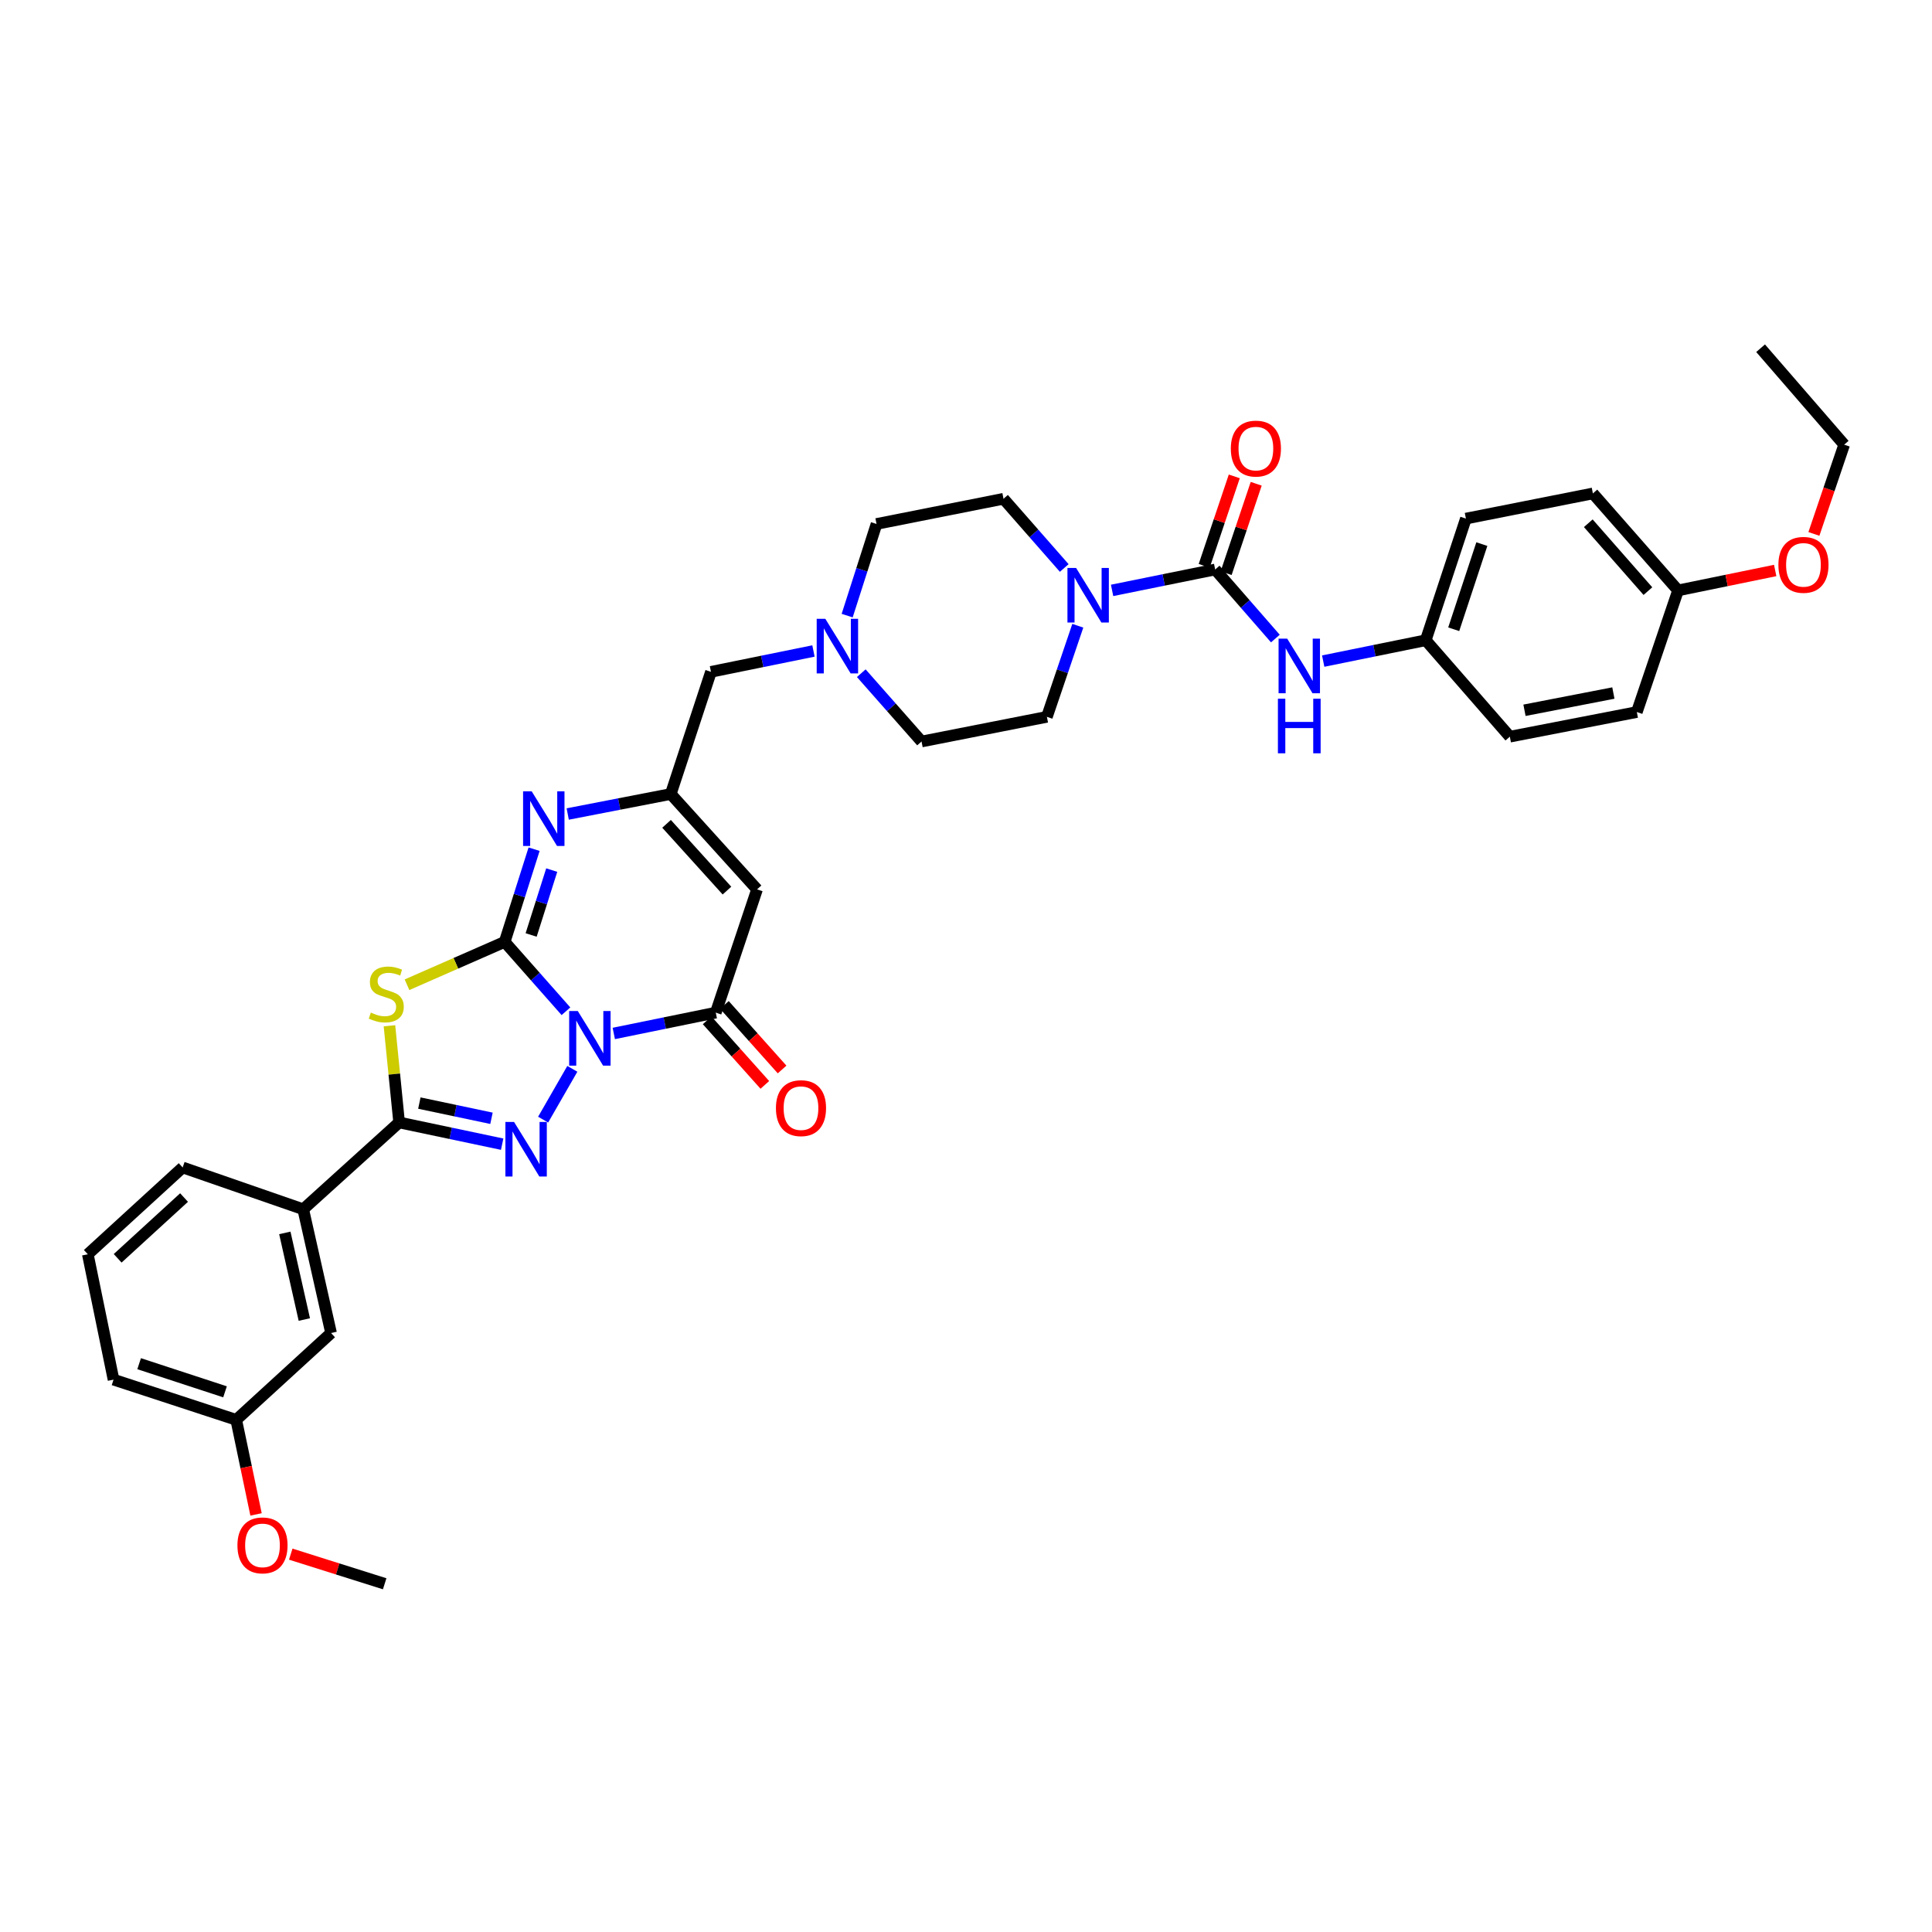 <?xml version='1.0' encoding='iso-8859-1'?>
<svg version='1.1' baseProfile='full'
              xmlns='http://www.w3.org/2000/svg'
                      xmlns:rdkit='http://www.rdkit.org/xml'
                      xmlns:xlink='http://www.w3.org/1999/xlink'
                  xml:space='preserve'
width='1000px' height='1000px' viewBox='0 0 1000 1000'>
<!-- END OF HEADER -->
<rect style='opacity:1.0;fill:#FFFFFF;stroke:none' width='1000' height='1000' x='0' y='0'> </rect>
<path class='bond-0' d='M 292.933,523.424 L 277.076,505.469' style='fill:none;fill-rule:evenodd;stroke:#0000FF;stroke-width:6px;stroke-linecap:butt;stroke-linejoin:miter;stroke-opacity:1' />
<path class='bond-0' d='M 277.076,505.469 L 261.22,487.515' style='fill:none;fill-rule:evenodd;stroke:#000000;stroke-width:6px;stroke-linecap:butt;stroke-linejoin:miter;stroke-opacity:1' />
<path class='bond-1' d='M 296.24,553.227 L 281.128,579.513' style='fill:none;fill-rule:evenodd;stroke:#0000FF;stroke-width:6px;stroke-linecap:butt;stroke-linejoin:miter;stroke-opacity:1' />
<path class='bond-4' d='M 317.693,534.915 L 344.088,529.524' style='fill:none;fill-rule:evenodd;stroke:#0000FF;stroke-width:6px;stroke-linecap:butt;stroke-linejoin:miter;stroke-opacity:1' />
<path class='bond-4' d='M 344.088,529.524 L 370.482,524.133' style='fill:none;fill-rule:evenodd;stroke:#000000;stroke-width:6px;stroke-linecap:butt;stroke-linejoin:miter;stroke-opacity:1' />
<path class='bond-2' d='M 261.22,487.515 L 235.941,498.609' style='fill:none;fill-rule:evenodd;stroke:#000000;stroke-width:6px;stroke-linecap:butt;stroke-linejoin:miter;stroke-opacity:1' />
<path class='bond-2' d='M 235.941,498.609 L 210.663,509.704' style='fill:none;fill-rule:evenodd;stroke:#CCCC00;stroke-width:6px;stroke-linecap:butt;stroke-linejoin:miter;stroke-opacity:1' />
<path class='bond-5' d='M 261.22,487.515 L 268.833,463.526' style='fill:none;fill-rule:evenodd;stroke:#000000;stroke-width:6px;stroke-linecap:butt;stroke-linejoin:miter;stroke-opacity:1' />
<path class='bond-5' d='M 268.833,463.526 L 276.446,439.538' style='fill:none;fill-rule:evenodd;stroke:#0000FF;stroke-width:6px;stroke-linecap:butt;stroke-linejoin:miter;stroke-opacity:1' />
<path class='bond-5' d='M 274.916,483.94 L 280.245,467.148' style='fill:none;fill-rule:evenodd;stroke:#000000;stroke-width:6px;stroke-linecap:butt;stroke-linejoin:miter;stroke-opacity:1' />
<path class='bond-5' d='M 280.245,467.148 L 285.574,450.357' style='fill:none;fill-rule:evenodd;stroke:#0000FF;stroke-width:6px;stroke-linecap:butt;stroke-linejoin:miter;stroke-opacity:1' />
<path class='bond-3' d='M 259.919,592.227 L 233.254,586.603' style='fill:none;fill-rule:evenodd;stroke:#0000FF;stroke-width:6px;stroke-linecap:butt;stroke-linejoin:miter;stroke-opacity:1' />
<path class='bond-3' d='M 233.254,586.603 L 206.588,580.979' style='fill:none;fill-rule:evenodd;stroke:#000000;stroke-width:6px;stroke-linecap:butt;stroke-linejoin:miter;stroke-opacity:1' />
<path class='bond-3' d='M 254.391,578.825 L 235.725,574.888' style='fill:none;fill-rule:evenodd;stroke:#0000FF;stroke-width:6px;stroke-linecap:butt;stroke-linejoin:miter;stroke-opacity:1' />
<path class='bond-3' d='M 235.725,574.888 L 217.059,570.951' style='fill:none;fill-rule:evenodd;stroke:#000000;stroke-width:6px;stroke-linecap:butt;stroke-linejoin:miter;stroke-opacity:1' />
<path class='bond-36' d='M 201.582,530.934 L 204.085,555.957' style='fill:none;fill-rule:evenodd;stroke:#CCCC00;stroke-width:6px;stroke-linecap:butt;stroke-linejoin:miter;stroke-opacity:1' />
<path class='bond-36' d='M 204.085,555.957 L 206.588,580.979' style='fill:none;fill-rule:evenodd;stroke:#000000;stroke-width:6px;stroke-linecap:butt;stroke-linejoin:miter;stroke-opacity:1' />
<path class='bond-11' d='M 206.588,580.979 L 156.946,625.912' style='fill:none;fill-rule:evenodd;stroke:#000000;stroke-width:6px;stroke-linecap:butt;stroke-linejoin:miter;stroke-opacity:1' />
<path class='bond-6' d='M 370.482,524.133 L 391.848,460.342' style='fill:none;fill-rule:evenodd;stroke:#000000;stroke-width:6px;stroke-linecap:butt;stroke-linejoin:miter;stroke-opacity:1' />
<path class='bond-13' d='M 366.018,528.122 L 380.949,544.832' style='fill:none;fill-rule:evenodd;stroke:#000000;stroke-width:6px;stroke-linecap:butt;stroke-linejoin:miter;stroke-opacity:1' />
<path class='bond-13' d='M 380.949,544.832 L 395.881,561.542' style='fill:none;fill-rule:evenodd;stroke:#FF0000;stroke-width:6px;stroke-linecap:butt;stroke-linejoin:miter;stroke-opacity:1' />
<path class='bond-13' d='M 374.947,520.144 L 389.878,536.854' style='fill:none;fill-rule:evenodd;stroke:#000000;stroke-width:6px;stroke-linecap:butt;stroke-linejoin:miter;stroke-opacity:1' />
<path class='bond-13' d='M 389.878,536.854 L 404.809,553.564' style='fill:none;fill-rule:evenodd;stroke:#FF0000;stroke-width:6px;stroke-linecap:butt;stroke-linejoin:miter;stroke-opacity:1' />
<path class='bond-37' d='M 293.851,421.332 L 320.519,416.155' style='fill:none;fill-rule:evenodd;stroke:#0000FF;stroke-width:6px;stroke-linecap:butt;stroke-linejoin:miter;stroke-opacity:1' />
<path class='bond-37' d='M 320.519,416.155 L 347.188,410.979' style='fill:none;fill-rule:evenodd;stroke:#000000;stroke-width:6px;stroke-linecap:butt;stroke-linejoin:miter;stroke-opacity:1' />
<path class='bond-8' d='M 391.848,460.342 L 347.188,410.979' style='fill:none;fill-rule:evenodd;stroke:#000000;stroke-width:6px;stroke-linecap:butt;stroke-linejoin:miter;stroke-opacity:1' />
<path class='bond-8' d='M 376.27,460.97 L 345.008,426.416' style='fill:none;fill-rule:evenodd;stroke:#000000;stroke-width:6px;stroke-linecap:butt;stroke-linejoin:miter;stroke-opacity:1' />
<path class='bond-7' d='M 628.965,294.771 L 602.292,300.177' style='fill:none;fill-rule:evenodd;stroke:#000000;stroke-width:6px;stroke-linecap:butt;stroke-linejoin:miter;stroke-opacity:1' />
<path class='bond-7' d='M 602.292,300.177 L 575.619,305.583' style='fill:none;fill-rule:evenodd;stroke:#0000FF;stroke-width:6px;stroke-linecap:butt;stroke-linejoin:miter;stroke-opacity:1' />
<path class='bond-10' d='M 628.965,294.771 L 644.547,312.641' style='fill:none;fill-rule:evenodd;stroke:#000000;stroke-width:6px;stroke-linecap:butt;stroke-linejoin:miter;stroke-opacity:1' />
<path class='bond-10' d='M 644.547,312.641 L 660.129,330.511' style='fill:none;fill-rule:evenodd;stroke:#0000FF;stroke-width:6px;stroke-linecap:butt;stroke-linejoin:miter;stroke-opacity:1' />
<path class='bond-14' d='M 634.64,296.68 L 642.425,273.537' style='fill:none;fill-rule:evenodd;stroke:#000000;stroke-width:6px;stroke-linecap:butt;stroke-linejoin:miter;stroke-opacity:1' />
<path class='bond-14' d='M 642.425,273.537 L 650.209,250.393' style='fill:none;fill-rule:evenodd;stroke:#FF0000;stroke-width:6px;stroke-linecap:butt;stroke-linejoin:miter;stroke-opacity:1' />
<path class='bond-14' d='M 623.291,292.863 L 631.076,269.719' style='fill:none;fill-rule:evenodd;stroke:#000000;stroke-width:6px;stroke-linecap:butt;stroke-linejoin:miter;stroke-opacity:1' />
<path class='bond-14' d='M 631.076,269.719 L 638.861,246.576' style='fill:none;fill-rule:evenodd;stroke:#FF0000;stroke-width:6px;stroke-linecap:butt;stroke-linejoin:miter;stroke-opacity:1' />
<path class='bond-15' d='M 347.188,410.979 L 367.995,347.74' style='fill:none;fill-rule:evenodd;stroke:#000000;stroke-width:6px;stroke-linecap:butt;stroke-linejoin:miter;stroke-opacity:1' />
<path class='bond-9' d='M 550.849,293.989 L 535.133,276.078' style='fill:none;fill-rule:evenodd;stroke:#0000FF;stroke-width:6px;stroke-linecap:butt;stroke-linejoin:miter;stroke-opacity:1' />
<path class='bond-9' d='M 535.133,276.078 L 519.417,258.166' style='fill:none;fill-rule:evenodd;stroke:#000000;stroke-width:6px;stroke-linecap:butt;stroke-linejoin:miter;stroke-opacity:1' />
<path class='bond-39' d='M 557.869,323.885 L 549.871,347.46' style='fill:none;fill-rule:evenodd;stroke:#0000FF;stroke-width:6px;stroke-linecap:butt;stroke-linejoin:miter;stroke-opacity:1' />
<path class='bond-39' d='M 549.871,347.46 L 541.873,371.035' style='fill:none;fill-rule:evenodd;stroke:#000000;stroke-width:6px;stroke-linecap:butt;stroke-linejoin:miter;stroke-opacity:1' />
<path class='bond-19' d='M 684.888,342.181 L 711.422,336.785' style='fill:none;fill-rule:evenodd;stroke:#0000FF;stroke-width:6px;stroke-linecap:butt;stroke-linejoin:miter;stroke-opacity:1' />
<path class='bond-19' d='M 711.422,336.785 L 737.956,331.39' style='fill:none;fill-rule:evenodd;stroke:#000000;stroke-width:6px;stroke-linecap:butt;stroke-linejoin:miter;stroke-opacity:1' />
<path class='bond-18' d='M 156.946,625.912 L 171.36,689.969' style='fill:none;fill-rule:evenodd;stroke:#000000;stroke-width:6px;stroke-linecap:butt;stroke-linejoin:miter;stroke-opacity:1' />
<path class='bond-18' d='M 147.427,638.149 L 157.517,682.989' style='fill:none;fill-rule:evenodd;stroke:#000000;stroke-width:6px;stroke-linecap:butt;stroke-linejoin:miter;stroke-opacity:1' />
<path class='bond-30' d='M 156.946,625.912 L 94.545,604.274' style='fill:none;fill-rule:evenodd;stroke:#000000;stroke-width:6px;stroke-linecap:butt;stroke-linejoin:miter;stroke-opacity:1' />
<path class='bond-12' d='M 421.05,336.949 L 394.522,342.344' style='fill:none;fill-rule:evenodd;stroke:#0000FF;stroke-width:6px;stroke-linecap:butt;stroke-linejoin:miter;stroke-opacity:1' />
<path class='bond-12' d='M 394.522,342.344 L 367.995,347.74' style='fill:none;fill-rule:evenodd;stroke:#000000;stroke-width:6px;stroke-linecap:butt;stroke-linejoin:miter;stroke-opacity:1' />
<path class='bond-20' d='M 445.797,348.444 L 461.394,366.125' style='fill:none;fill-rule:evenodd;stroke:#0000FF;stroke-width:6px;stroke-linecap:butt;stroke-linejoin:miter;stroke-opacity:1' />
<path class='bond-20' d='M 461.394,366.125 L 476.991,383.806' style='fill:none;fill-rule:evenodd;stroke:#000000;stroke-width:6px;stroke-linecap:butt;stroke-linejoin:miter;stroke-opacity:1' />
<path class='bond-21' d='M 438.493,318.641 L 446.092,294.923' style='fill:none;fill-rule:evenodd;stroke:#0000FF;stroke-width:6px;stroke-linecap:butt;stroke-linejoin:miter;stroke-opacity:1' />
<path class='bond-21' d='M 446.092,294.923 L 453.69,271.204' style='fill:none;fill-rule:evenodd;stroke:#000000;stroke-width:6px;stroke-linecap:butt;stroke-linejoin:miter;stroke-opacity:1' />
<path class='bond-16' d='M 541.873,371.035 L 476.991,383.806' style='fill:none;fill-rule:evenodd;stroke:#000000;stroke-width:6px;stroke-linecap:butt;stroke-linejoin:miter;stroke-opacity:1' />
<path class='bond-17' d='M 519.417,258.166 L 453.69,271.204' style='fill:none;fill-rule:evenodd;stroke:#000000;stroke-width:6px;stroke-linecap:butt;stroke-linejoin:miter;stroke-opacity:1' />
<path class='bond-22' d='M 171.36,689.969 L 122.27,734.902' style='fill:none;fill-rule:evenodd;stroke:#000000;stroke-width:6px;stroke-linecap:butt;stroke-linejoin:miter;stroke-opacity:1' />
<path class='bond-24' d='M 737.956,331.39 L 781.492,381.305' style='fill:none;fill-rule:evenodd;stroke:#000000;stroke-width:6px;stroke-linecap:butt;stroke-linejoin:miter;stroke-opacity:1' />
<path class='bond-25' d='M 737.956,331.39 L 758.749,268.424' style='fill:none;fill-rule:evenodd;stroke:#000000;stroke-width:6px;stroke-linecap:butt;stroke-linejoin:miter;stroke-opacity:1' />
<path class='bond-25' d='M 752.444,325.699 L 766.999,281.623' style='fill:none;fill-rule:evenodd;stroke:#000000;stroke-width:6px;stroke-linecap:butt;stroke-linejoin:miter;stroke-opacity:1' />
<path class='bond-28' d='M 122.27,734.902 L 127.398,759.38' style='fill:none;fill-rule:evenodd;stroke:#000000;stroke-width:6px;stroke-linecap:butt;stroke-linejoin:miter;stroke-opacity:1' />
<path class='bond-28' d='M 127.398,759.38 L 132.526,783.858' style='fill:none;fill-rule:evenodd;stroke:#FF0000;stroke-width:6px;stroke-linecap:butt;stroke-linejoin:miter;stroke-opacity:1' />
<path class='bond-38' d='M 122.27,734.902 L 58.765,714.102' style='fill:none;fill-rule:evenodd;stroke:#000000;stroke-width:6px;stroke-linecap:butt;stroke-linejoin:miter;stroke-opacity:1' />
<path class='bond-38' d='M 116.471,720.404 L 72.017,705.844' style='fill:none;fill-rule:evenodd;stroke:#000000;stroke-width:6px;stroke-linecap:butt;stroke-linejoin:miter;stroke-opacity:1' />
<path class='bond-23' d='M 868.564,305.594 L 824.476,255.399' style='fill:none;fill-rule:evenodd;stroke:#000000;stroke-width:6px;stroke-linecap:butt;stroke-linejoin:miter;stroke-opacity:1' />
<path class='bond-23' d='M 852.955,305.966 L 822.093,270.83' style='fill:none;fill-rule:evenodd;stroke:#000000;stroke-width:6px;stroke-linecap:butt;stroke-linejoin:miter;stroke-opacity:1' />
<path class='bond-29' d='M 868.564,305.594 L 893.701,300.439' style='fill:none;fill-rule:evenodd;stroke:#000000;stroke-width:6px;stroke-linecap:butt;stroke-linejoin:miter;stroke-opacity:1' />
<path class='bond-29' d='M 893.701,300.439 L 918.838,295.283' style='fill:none;fill-rule:evenodd;stroke:#FF0000;stroke-width:6px;stroke-linecap:butt;stroke-linejoin:miter;stroke-opacity:1' />
<path class='bond-40' d='M 868.564,305.594 L 847.218,368.553' style='fill:none;fill-rule:evenodd;stroke:#000000;stroke-width:6px;stroke-linecap:butt;stroke-linejoin:miter;stroke-opacity:1' />
<path class='bond-27' d='M 781.492,381.305 L 847.218,368.553' style='fill:none;fill-rule:evenodd;stroke:#000000;stroke-width:6px;stroke-linecap:butt;stroke-linejoin:miter;stroke-opacity:1' />
<path class='bond-27' d='M 789.07,367.638 L 835.079,358.712' style='fill:none;fill-rule:evenodd;stroke:#000000;stroke-width:6px;stroke-linecap:butt;stroke-linejoin:miter;stroke-opacity:1' />
<path class='bond-26' d='M 758.749,268.424 L 824.476,255.399' style='fill:none;fill-rule:evenodd;stroke:#000000;stroke-width:6px;stroke-linecap:butt;stroke-linejoin:miter;stroke-opacity:1' />
<path class='bond-34' d='M 150.495,804.42 L 174.8,812.09' style='fill:none;fill-rule:evenodd;stroke:#FF0000;stroke-width:6px;stroke-linecap:butt;stroke-linejoin:miter;stroke-opacity:1' />
<path class='bond-34' d='M 174.8,812.09 L 199.105,819.76' style='fill:none;fill-rule:evenodd;stroke:#000000;stroke-width:6px;stroke-linecap:butt;stroke-linejoin:miter;stroke-opacity:1' />
<path class='bond-33' d='M 938.87,276.355 L 946.708,253.255' style='fill:none;fill-rule:evenodd;stroke:#FF0000;stroke-width:6px;stroke-linecap:butt;stroke-linejoin:miter;stroke-opacity:1' />
<path class='bond-33' d='M 946.708,253.255 L 954.545,230.156' style='fill:none;fill-rule:evenodd;stroke:#000000;stroke-width:6px;stroke-linecap:butt;stroke-linejoin:miter;stroke-opacity:1' />
<path class='bond-31' d='M 94.545,604.274 L 45.455,649.207' style='fill:none;fill-rule:evenodd;stroke:#000000;stroke-width:6px;stroke-linecap:butt;stroke-linejoin:miter;stroke-opacity:1' />
<path class='bond-31' d='M 95.266,619.846 L 60.902,651.299' style='fill:none;fill-rule:evenodd;stroke:#000000;stroke-width:6px;stroke-linecap:butt;stroke-linejoin:miter;stroke-opacity:1' />
<path class='bond-32' d='M 45.455,649.207 L 58.765,714.102' style='fill:none;fill-rule:evenodd;stroke:#000000;stroke-width:6px;stroke-linecap:butt;stroke-linejoin:miter;stroke-opacity:1' />
<path class='bond-35' d='M 954.545,230.156 L 911.282,180.24' style='fill:none;fill-rule:evenodd;stroke:#000000;stroke-width:6px;stroke-linecap:butt;stroke-linejoin:miter;stroke-opacity:1' />
<path  class='atom-0' d='M 299.068 523.315
L 308.328 538.281
Q 309.246 539.758, 310.722 542.432
Q 312.199 545.106, 312.279 545.266
L 312.279 523.315
L 316.031 523.315
L 316.031 551.572
L 312.159 551.572
L 302.221 535.208
Q 301.064 533.292, 299.827 531.097
Q 298.629 528.902, 298.27 528.224
L 298.27 551.572
L 294.598 551.572
L 294.598 523.315
L 299.068 523.315
' fill='#0000FF'/>
<path  class='atom-2' d='M 266.069 580.713
L 275.328 595.68
Q 276.246 597.156, 277.723 599.831
Q 279.199 602.505, 279.279 602.664
L 279.279 580.713
L 283.031 580.713
L 283.031 608.97
L 279.16 608.97
L 269.222 592.607
Q 268.064 590.691, 266.827 588.496
Q 265.63 586.301, 265.271 585.622
L 265.271 608.97
L 261.599 608.97
L 261.599 580.713
L 266.069 580.713
' fill='#0000FF'/>
<path  class='atom-3' d='M 191.948 524.113
Q 192.267 524.233, 193.584 524.791
Q 194.901 525.35, 196.338 525.709
Q 197.814 526.029, 199.251 526.029
Q 201.925 526.029, 203.482 524.751
Q 205.038 523.434, 205.038 521.159
Q 205.038 519.603, 204.24 518.645
Q 203.482 517.687, 202.285 517.168
Q 201.087 516.65, 199.092 516.051
Q 196.577 515.293, 195.061 514.574
Q 193.584 513.856, 192.506 512.339
Q 191.469 510.823, 191.469 508.268
Q 191.469 504.716, 193.863 502.521
Q 196.298 500.326, 201.087 500.326
Q 204.36 500.326, 208.072 501.882
L 207.154 504.956
Q 203.761 503.559, 201.207 503.559
Q 198.453 503.559, 196.936 504.716
Q 195.42 505.834, 195.46 507.789
Q 195.46 509.306, 196.218 510.224
Q 197.016 511.142, 198.134 511.661
Q 199.291 512.179, 201.207 512.778
Q 203.761 513.576, 205.278 514.375
Q 206.794 515.173, 207.872 516.809
Q 208.99 518.406, 208.99 521.159
Q 208.99 525.071, 206.355 527.186
Q 203.761 529.261, 199.411 529.261
Q 196.897 529.261, 194.981 528.703
Q 193.105 528.184, 190.87 527.266
L 191.948 524.113
' fill='#CCCC00'/>
<path  class='atom-6' d='M 275.215 409.608
L 284.474 424.575
Q 285.392 426.052, 286.869 428.726
Q 288.346 431.4, 288.426 431.559
L 288.426 409.608
L 292.177 409.608
L 292.177 437.865
L 288.306 437.865
L 278.368 421.502
Q 277.211 419.586, 275.973 417.391
Q 274.776 415.196, 274.417 414.517
L 274.417 437.865
L 270.745 437.865
L 270.745 409.608
L 275.215 409.608
' fill='#0000FF'/>
<path  class='atom-10' d='M 556.979 293.967
L 566.239 308.933
Q 567.157 310.41, 568.633 313.084
Q 570.11 315.758, 570.19 315.918
L 570.19 293.967
L 573.942 293.967
L 573.942 322.223
L 570.07 322.223
L 560.132 305.86
Q 558.975 303.944, 557.738 301.749
Q 556.54 299.554, 556.181 298.876
L 556.181 322.223
L 552.509 322.223
L 552.509 293.967
L 556.979 293.967
' fill='#0000FF'/>
<path  class='atom-11' d='M 666.256 330.571
L 675.515 345.538
Q 676.433 347.015, 677.91 349.689
Q 679.386 352.363, 679.466 352.523
L 679.466 330.571
L 683.218 330.571
L 683.218 358.828
L 679.346 358.828
L 669.409 342.465
Q 668.251 340.549, 667.014 338.354
Q 665.817 336.159, 665.457 335.481
L 665.457 358.828
L 661.786 358.828
L 661.786 330.571
L 666.256 330.571
' fill='#0000FF'/>
<path  class='atom-11' d='M 661.446 361.654
L 665.278 361.654
L 665.278 373.667
L 679.726 373.667
L 679.726 361.654
L 683.557 361.654
L 683.557 389.911
L 679.726 389.911
L 679.726 376.86
L 665.278 376.86
L 665.278 389.911
L 661.446 389.911
L 661.446 361.654
' fill='#0000FF'/>
<path  class='atom-13' d='M 427.189 320.301
L 436.449 335.268
Q 437.366 336.744, 438.843 339.418
Q 440.32 342.092, 440.4 342.252
L 440.4 320.301
L 444.151 320.301
L 444.151 348.558
L 440.28 348.558
L 430.342 332.195
Q 429.185 330.279, 427.947 328.084
Q 426.75 325.889, 426.391 325.21
L 426.391 348.558
L 422.719 348.558
L 422.719 320.301
L 427.189 320.301
' fill='#0000FF'/>
<path  class='atom-14' d='M 401.62 573.576
Q 401.62 566.791, 404.972 562.999
Q 408.325 559.208, 414.591 559.208
Q 420.857 559.208, 424.209 562.999
Q 427.562 566.791, 427.562 573.576
Q 427.562 580.44, 424.169 584.352
Q 420.777 588.223, 414.591 588.223
Q 408.365 588.223, 404.972 584.352
Q 401.62 580.48, 401.62 573.576
M 414.591 585.03
Q 418.901 585.03, 421.216 582.157
Q 423.571 579.243, 423.571 573.576
Q 423.571 568.028, 421.216 565.234
Q 418.901 562.401, 414.591 562.401
Q 410.28 562.401, 407.926 565.194
Q 405.611 567.988, 405.611 573.576
Q 405.611 579.283, 407.926 582.157
Q 410.28 585.03, 414.591 585.03
' fill='#FF0000'/>
<path  class='atom-15' d='M 637.074 232.184
Q 637.074 225.4, 640.427 221.608
Q 643.779 217.817, 650.045 217.817
Q 656.311 217.817, 659.664 221.608
Q 663.016 225.4, 663.016 232.184
Q 663.016 239.049, 659.624 242.96
Q 656.231 246.832, 650.045 246.832
Q 643.819 246.832, 640.427 242.96
Q 637.074 239.089, 637.074 232.184
M 650.045 243.639
Q 654.355 243.639, 656.67 240.765
Q 659.025 237.852, 659.025 232.184
Q 659.025 226.637, 656.67 223.843
Q 654.355 221.009, 650.045 221.009
Q 645.735 221.009, 643.38 223.803
Q 641.065 226.597, 641.065 232.184
Q 641.065 237.892, 643.38 240.765
Q 645.735 243.639, 650.045 243.639
' fill='#FF0000'/>
<path  class='atom-29' d='M 122.895 799.884
Q 122.895 793.099, 126.248 789.308
Q 129.6 785.516, 135.866 785.516
Q 142.132 785.516, 145.485 789.308
Q 148.837 793.099, 148.837 799.884
Q 148.837 806.749, 145.445 810.66
Q 142.052 814.531, 135.866 814.531
Q 129.64 814.531, 126.248 810.66
Q 122.895 806.789, 122.895 799.884
M 135.866 811.338
Q 140.176 811.338, 142.491 808.465
Q 144.846 805.551, 144.846 799.884
Q 144.846 794.336, 142.491 791.543
Q 140.176 788.709, 135.866 788.709
Q 131.556 788.709, 129.201 791.503
Q 126.886 794.296, 126.886 799.884
Q 126.886 805.591, 129.201 808.465
Q 131.556 811.338, 135.866 811.338
' fill='#FF0000'/>
<path  class='atom-30' d='M 920.495 292.363
Q 920.495 285.579, 923.847 281.787
Q 927.2 277.996, 933.466 277.996
Q 939.732 277.996, 943.084 281.787
Q 946.437 285.579, 946.437 292.363
Q 946.437 299.228, 943.044 303.139
Q 939.652 307.011, 933.466 307.011
Q 927.24 307.011, 923.847 303.139
Q 920.495 299.268, 920.495 292.363
M 933.466 303.818
Q 937.776 303.818, 940.091 300.944
Q 942.446 298.031, 942.446 292.363
Q 942.446 286.816, 940.091 284.022
Q 937.776 281.188, 933.466 281.188
Q 929.155 281.188, 926.801 283.982
Q 924.486 286.776, 924.486 292.363
Q 924.486 298.071, 926.801 300.944
Q 929.155 303.818, 933.466 303.818
' fill='#FF0000'/>
</svg>
